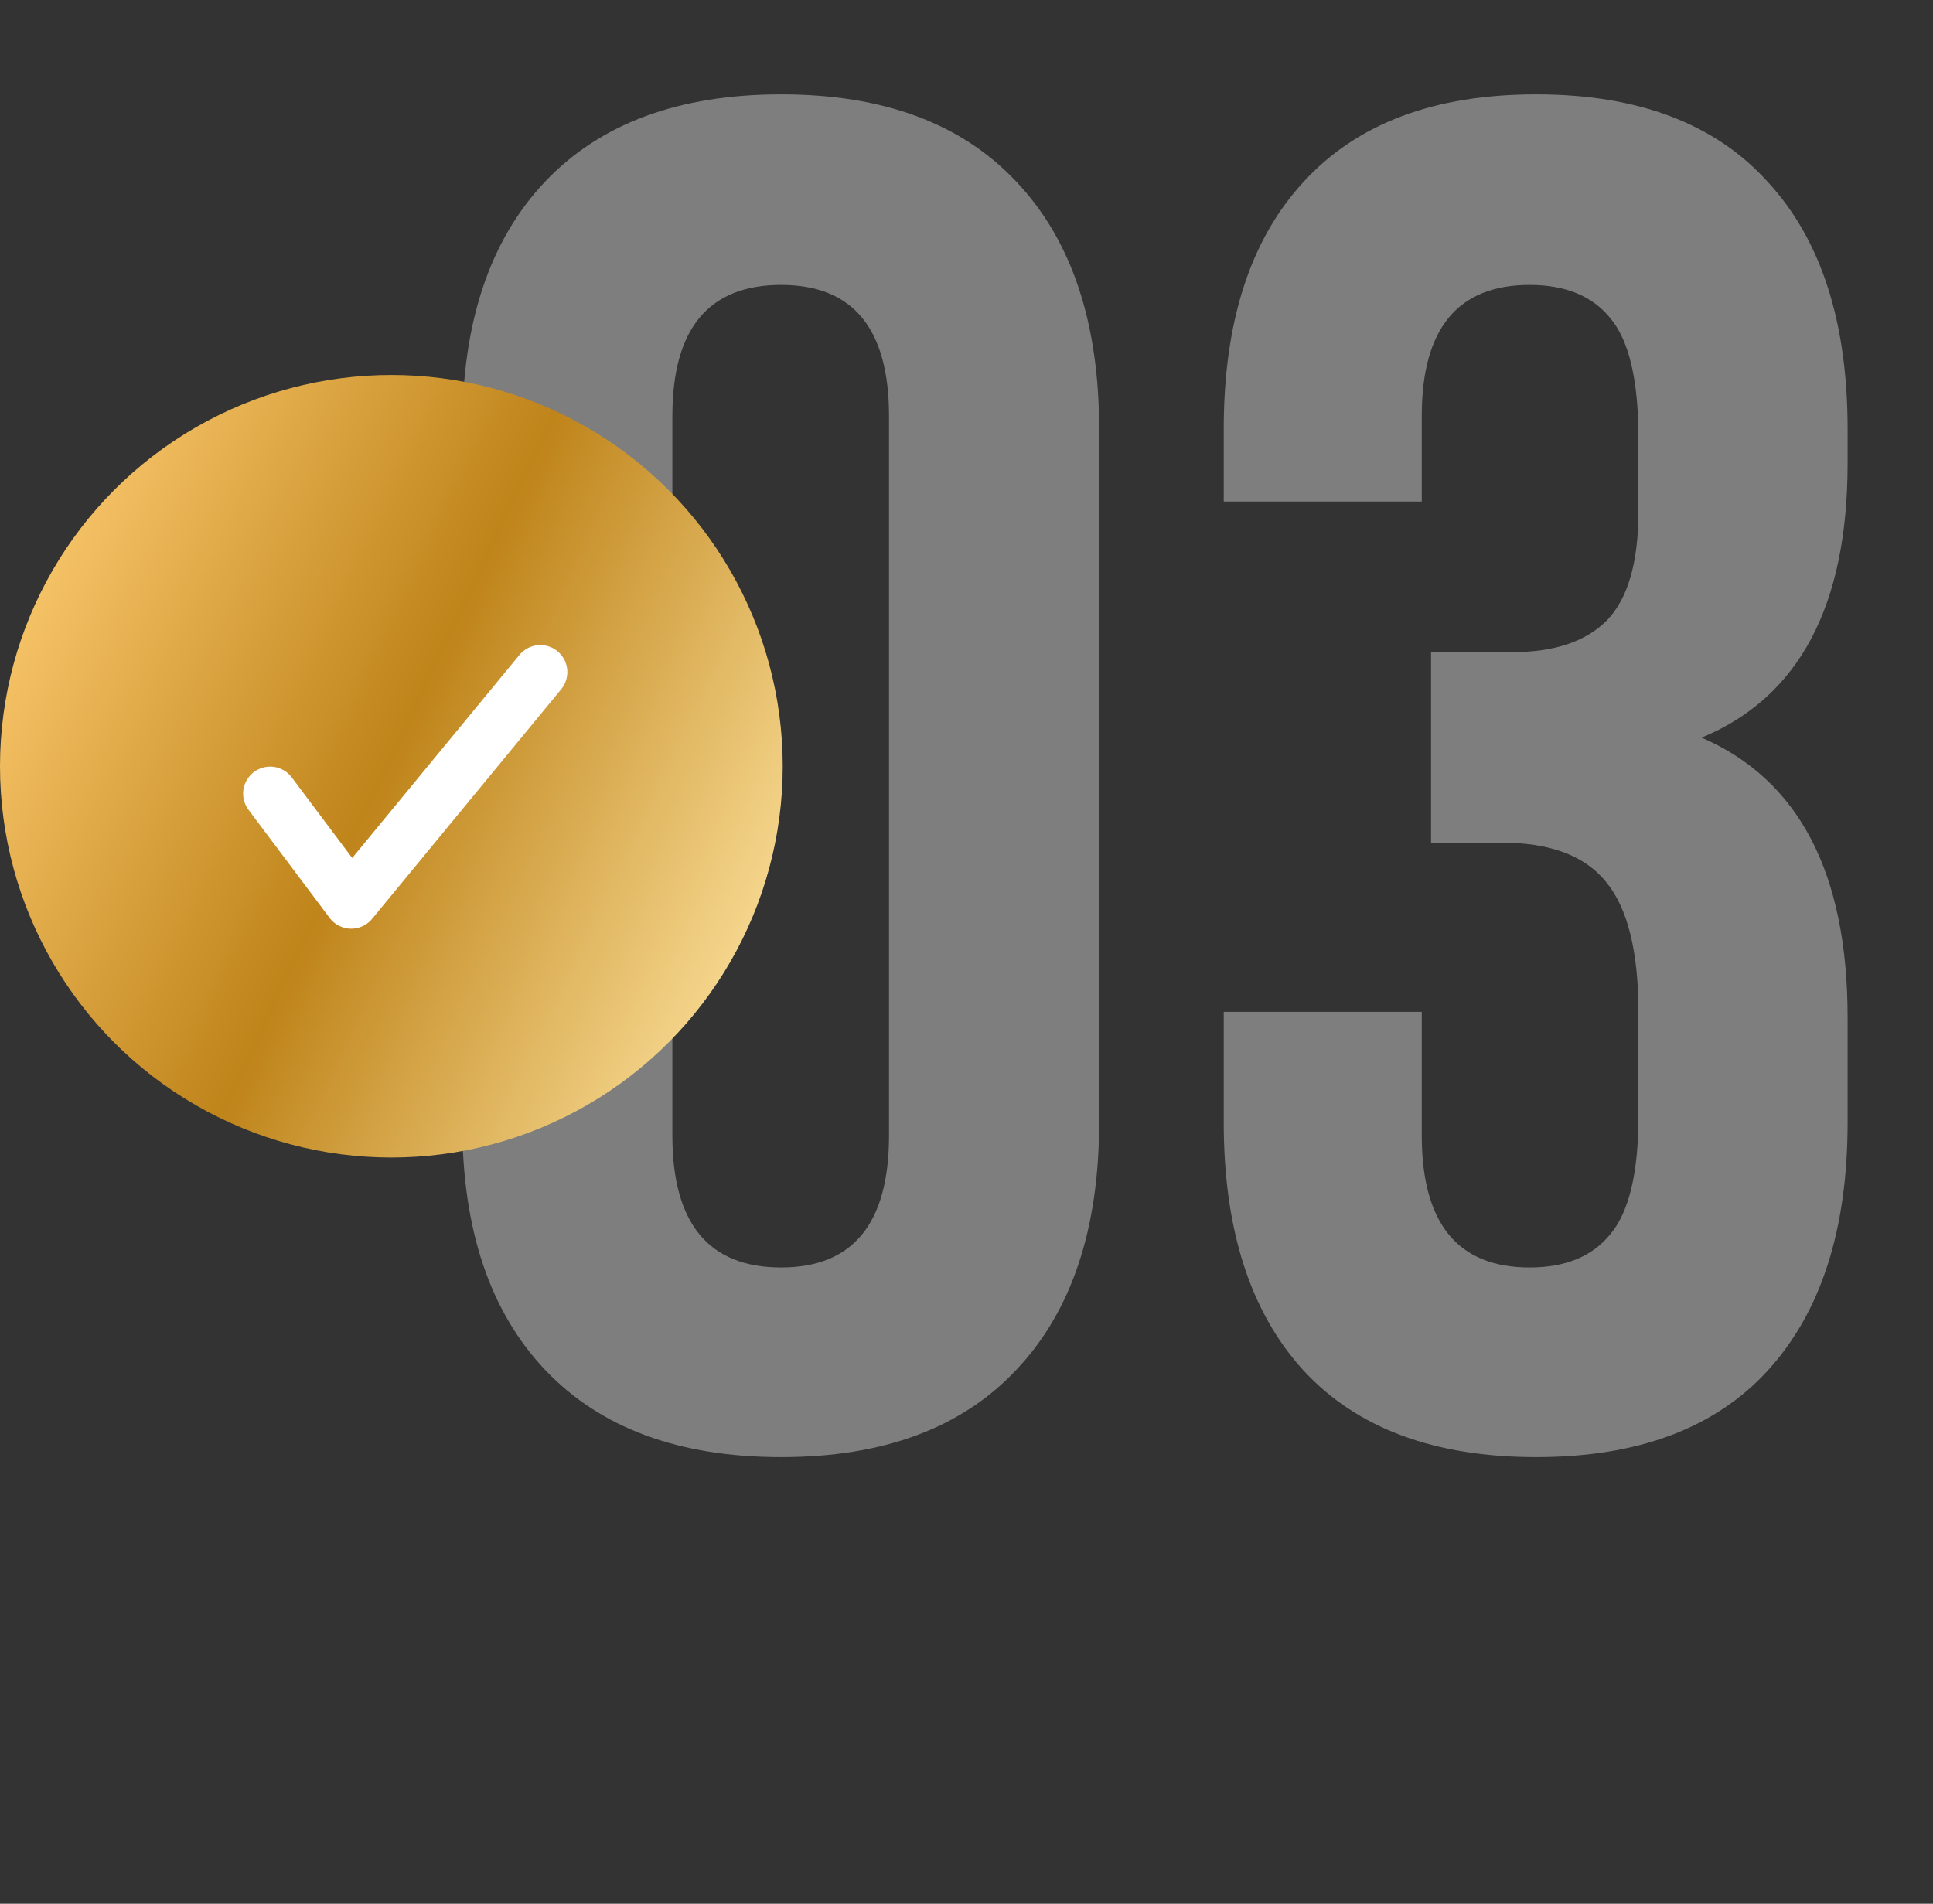 <?xml version="1.0" encoding="UTF-8"?> <svg xmlns="http://www.w3.org/2000/svg" width="67" height="66" viewBox="0 0 67 66" fill="none"><rect x="0" y="0" width="67" height="66" fill="#333333" stroke="none"/> <path d="M16.022 38.914V14.873C16.022 11.178 16.978 8.32 18.89 6.301C20.802 4.281 23.531 3.271 27.076 3.271C30.621 3.271 33.338 4.281 35.229 6.301C37.141 8.32 38.097 11.178 38.097 14.873V38.914C38.097 42.609 37.141 45.467 35.229 47.486C33.338 49.506 30.621 50.516 27.076 50.516C23.531 50.516 20.802 49.506 18.89 47.486C16.978 45.467 16.022 42.609 16.022 38.914ZM23.305 39.365C23.305 42.416 24.562 43.941 27.076 43.941C29.568 43.941 30.814 42.416 30.814 39.365V14.422C30.814 11.393 29.568 9.878 27.076 9.878C24.562 9.878 23.305 11.393 23.305 14.422V39.365ZM42.416 38.914V35.079H49.28V39.365C49.28 42.416 50.526 43.941 53.018 43.941C54.264 43.941 55.199 43.555 55.822 42.781C56.466 42.008 56.789 40.654 56.789 38.721V35.079C56.789 32.974 56.413 31.47 55.661 30.567C54.93 29.665 53.727 29.214 52.051 29.214H49.602V22.607H52.438C53.877 22.607 54.962 22.242 55.693 21.512C56.423 20.76 56.789 19.503 56.789 17.741V15.163C56.789 13.187 56.466 11.812 55.822 11.038C55.199 10.265 54.264 9.878 53.018 9.878C50.526 9.878 49.28 11.393 49.28 14.422V17.387H42.416V14.873C42.416 11.156 43.339 8.299 45.187 6.301C47.035 4.281 49.72 3.271 53.244 3.271C56.767 3.271 59.442 4.281 61.268 6.301C63.116 8.299 64.04 11.156 64.04 14.873V16.065C64.04 21.007 62.353 24.176 58.98 25.572C62.353 27.033 64.04 30.267 64.04 35.273V38.914C64.04 42.631 63.116 45.499 61.268 47.519C59.442 49.517 56.767 50.516 53.244 50.516C49.72 50.516 47.035 49.517 45.187 47.519C43.339 45.499 42.416 42.631 42.416 38.914Z" fill="white" fill-opacity="0.37"></path> <circle cx="13.565" cy="26.565" r="13.565" fill="url(#paint0_linear_427_626)"></circle> <path d="M9.364 27.514C10.461 28.977 12.174 31.26 12.174 31.26L18.728 23.3" stroke="white" stroke-width="1.873" stroke-linecap="round" stroke-linejoin="round"></path> <defs> <linearGradient id="paint0_linear_427_626" x1="25.933" y1="38.534" x2="-3.512" y2="24.562" gradientUnits="userSpaceOnUse"> <stop stop-color="#FFE5A2"></stop> <stop offset="0.505" stop-color="#BF841A"></stop> <stop offset="1" stop-color="#FFCD74"></stop> </linearGradient> </defs> </svg> 